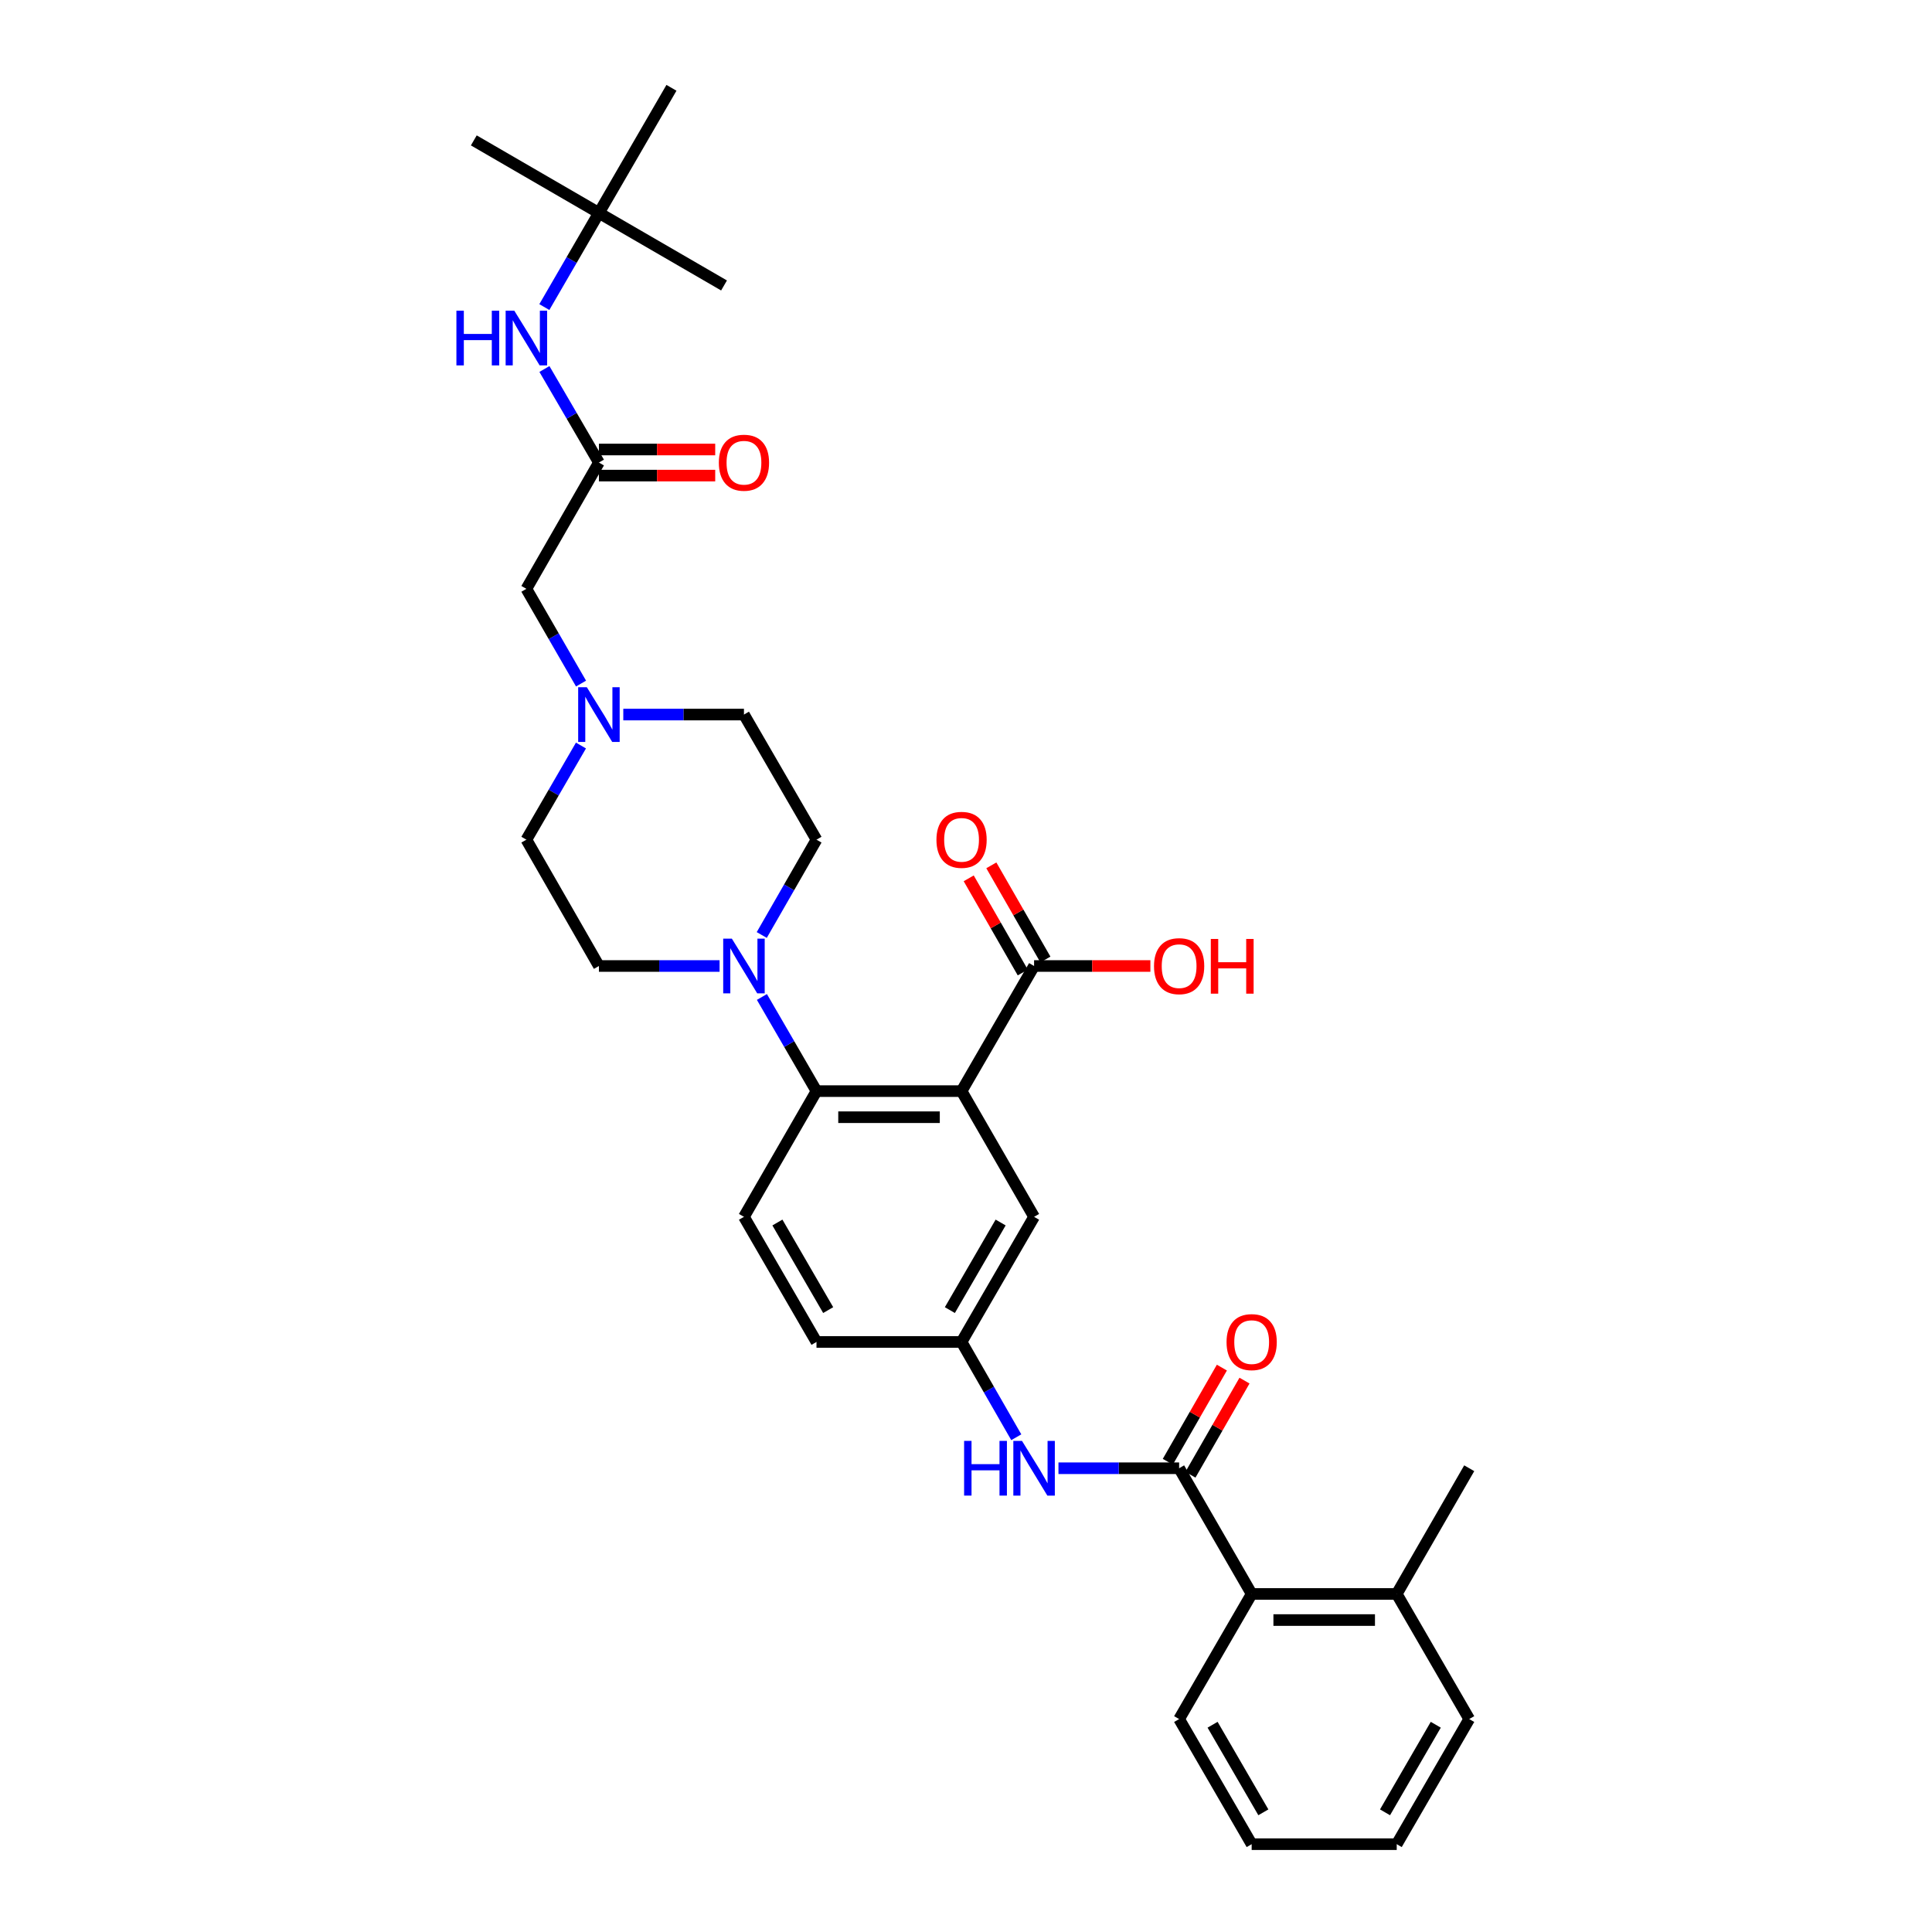 <?xml version='1.0' encoding='iso-8859-1'?>
<svg version='1.1' baseProfile='full'
              xmlns='http://www.w3.org/2000/svg'
                      xmlns:rdkit='http://www.rdkit.org/xml'
                      xmlns:xlink='http://www.w3.org/1999/xlink'
                  xml:space='preserve'
width='1000px' height='1000px' viewBox='0 0 1000 1000'>
<!-- END OF HEADER -->
<rect style='opacity:1.0;fill:#FFFFFF;stroke:none' width='1000' height='1000' x='0' y='0'> </rect>
<path class='bond-0' d='M 497.702,564.761 L 422.615,564.761' style='fill:none;fill-rule:evenodd;stroke:#000000;stroke-width:6px;stroke-linecap:butt;stroke-linejoin:miter;stroke-opacity:1' />
<path class='bond-0' d='M 486.439,578.267 L 433.878,578.267' style='fill:none;fill-rule:evenodd;stroke:#000000;stroke-width:6px;stroke-linecap:butt;stroke-linejoin:miter;stroke-opacity:1' />
<path class='bond-3' d='M 497.702,564.761 L 535.241,500' style='fill:none;fill-rule:evenodd;stroke:#000000;stroke-width:6px;stroke-linecap:butt;stroke-linejoin:miter;stroke-opacity:1' />
<path class='bond-8' d='M 497.702,564.761 L 535.241,629.83' style='fill:none;fill-rule:evenodd;stroke:#000000;stroke-width:6px;stroke-linecap:butt;stroke-linejoin:miter;stroke-opacity:1' />
<path class='bond-2' d='M 422.615,564.761 L 408.489,540.396' style='fill:none;fill-rule:evenodd;stroke:#000000;stroke-width:6px;stroke-linecap:butt;stroke-linejoin:miter;stroke-opacity:1' />
<path class='bond-2' d='M 408.489,540.396 L 394.363,516.031' style='fill:none;fill-rule:evenodd;stroke:#0000FF;stroke-width:6px;stroke-linecap:butt;stroke-linejoin:miter;stroke-opacity:1' />
<path class='bond-9' d='M 422.615,564.761 L 385.069,629.83' style='fill:none;fill-rule:evenodd;stroke:#000000;stroke-width:6px;stroke-linecap:butt;stroke-linejoin:miter;stroke-opacity:1' />
<path class='bond-1' d='M 610.312,759.961 L 579.085,759.961' style='fill:none;fill-rule:evenodd;stroke:#000000;stroke-width:6px;stroke-linecap:butt;stroke-linejoin:miter;stroke-opacity:1' />
<path class='bond-1' d='M 579.085,759.961 L 547.858,759.961' style='fill:none;fill-rule:evenodd;stroke:#0000FF;stroke-width:6px;stroke-linecap:butt;stroke-linejoin:miter;stroke-opacity:1' />
<path class='bond-6' d='M 610.312,759.961 L 647.859,825.03' style='fill:none;fill-rule:evenodd;stroke:#000000;stroke-width:6px;stroke-linecap:butt;stroke-linejoin:miter;stroke-opacity:1' />
<path class='bond-12' d='M 616.168,763.325 L 630.161,738.962' style='fill:none;fill-rule:evenodd;stroke:#000000;stroke-width:6px;stroke-linecap:butt;stroke-linejoin:miter;stroke-opacity:1' />
<path class='bond-12' d='M 630.161,738.962 L 644.154,714.6' style='fill:none;fill-rule:evenodd;stroke:#FF0000;stroke-width:6px;stroke-linecap:butt;stroke-linejoin:miter;stroke-opacity:1' />
<path class='bond-12' d='M 604.456,756.598 L 618.449,732.235' style='fill:none;fill-rule:evenodd;stroke:#000000;stroke-width:6px;stroke-linecap:butt;stroke-linejoin:miter;stroke-opacity:1' />
<path class='bond-12' d='M 618.449,732.235 L 632.442,707.873' style='fill:none;fill-rule:evenodd;stroke:#FF0000;stroke-width:6px;stroke-linecap:butt;stroke-linejoin:miter;stroke-opacity:1' />
<path class='bond-13' d='M 394.283,483.955 L 408.449,459.285' style='fill:none;fill-rule:evenodd;stroke:#0000FF;stroke-width:6px;stroke-linecap:butt;stroke-linejoin:miter;stroke-opacity:1' />
<path class='bond-13' d='M 408.449,459.285 L 422.615,434.616' style='fill:none;fill-rule:evenodd;stroke:#000000;stroke-width:6px;stroke-linecap:butt;stroke-linejoin:miter;stroke-opacity:1' />
<path class='bond-14' d='M 372.452,500 L 341.225,500' style='fill:none;fill-rule:evenodd;stroke:#0000FF;stroke-width:6px;stroke-linecap:butt;stroke-linejoin:miter;stroke-opacity:1' />
<path class='bond-14' d='M 341.225,500 L 309.998,500' style='fill:none;fill-rule:evenodd;stroke:#000000;stroke-width:6px;stroke-linecap:butt;stroke-linejoin:miter;stroke-opacity:1' />
<path class='bond-16' d='M 541.097,496.638 L 527.106,472.268' style='fill:none;fill-rule:evenodd;stroke:#000000;stroke-width:6px;stroke-linecap:butt;stroke-linejoin:miter;stroke-opacity:1' />
<path class='bond-16' d='M 527.106,472.268 L 513.114,447.898' style='fill:none;fill-rule:evenodd;stroke:#FF0000;stroke-width:6px;stroke-linecap:butt;stroke-linejoin:miter;stroke-opacity:1' />
<path class='bond-16' d='M 529.384,503.362 L 515.393,478.993' style='fill:none;fill-rule:evenodd;stroke:#000000;stroke-width:6px;stroke-linecap:butt;stroke-linejoin:miter;stroke-opacity:1' />
<path class='bond-16' d='M 515.393,478.993 L 501.401,454.623' style='fill:none;fill-rule:evenodd;stroke:#FF0000;stroke-width:6px;stroke-linecap:butt;stroke-linejoin:miter;stroke-opacity:1' />
<path class='bond-23' d='M 535.241,500 L 565.338,500' style='fill:none;fill-rule:evenodd;stroke:#000000;stroke-width:6px;stroke-linecap:butt;stroke-linejoin:miter;stroke-opacity:1' />
<path class='bond-23' d='M 565.338,500 L 595.435,500' style='fill:none;fill-rule:evenodd;stroke:#FF0000;stroke-width:6px;stroke-linecap:butt;stroke-linejoin:miter;stroke-opacity:1' />
<path class='bond-4' d='M 526.027,743.917 L 511.864,719.254' style='fill:none;fill-rule:evenodd;stroke:#0000FF;stroke-width:6px;stroke-linecap:butt;stroke-linejoin:miter;stroke-opacity:1' />
<path class='bond-4' d='M 511.864,719.254 L 497.702,694.592' style='fill:none;fill-rule:evenodd;stroke:#000000;stroke-width:6px;stroke-linecap:butt;stroke-linejoin:miter;stroke-opacity:1' />
<path class='bond-5' d='M 309.998,239.416 L 272.458,304.785' style='fill:none;fill-rule:evenodd;stroke:#000000;stroke-width:6px;stroke-linecap:butt;stroke-linejoin:miter;stroke-opacity:1' />
<path class='bond-10' d='M 309.998,239.416 L 295.895,215.205' style='fill:none;fill-rule:evenodd;stroke:#000000;stroke-width:6px;stroke-linecap:butt;stroke-linejoin:miter;stroke-opacity:1' />
<path class='bond-10' d='M 295.895,215.205 L 281.793,190.994' style='fill:none;fill-rule:evenodd;stroke:#0000FF;stroke-width:6px;stroke-linecap:butt;stroke-linejoin:miter;stroke-opacity:1' />
<path class='bond-17' d='M 309.998,246.169 L 340.095,246.169' style='fill:none;fill-rule:evenodd;stroke:#000000;stroke-width:6px;stroke-linecap:butt;stroke-linejoin:miter;stroke-opacity:1' />
<path class='bond-17' d='M 340.095,246.169 L 370.192,246.169' style='fill:none;fill-rule:evenodd;stroke:#FF0000;stroke-width:6px;stroke-linecap:butt;stroke-linejoin:miter;stroke-opacity:1' />
<path class='bond-17' d='M 309.998,232.663 L 340.095,232.663' style='fill:none;fill-rule:evenodd;stroke:#000000;stroke-width:6px;stroke-linecap:butt;stroke-linejoin:miter;stroke-opacity:1' />
<path class='bond-17' d='M 340.095,232.663 L 370.192,232.663' style='fill:none;fill-rule:evenodd;stroke:#FF0000;stroke-width:6px;stroke-linecap:butt;stroke-linejoin:miter;stroke-opacity:1' />
<path class='bond-19' d='M 647.859,825.03 L 722.945,825.03' style='fill:none;fill-rule:evenodd;stroke:#000000;stroke-width:6px;stroke-linecap:butt;stroke-linejoin:miter;stroke-opacity:1' />
<path class='bond-19' d='M 659.121,838.536 L 711.682,838.536' style='fill:none;fill-rule:evenodd;stroke:#000000;stroke-width:6px;stroke-linecap:butt;stroke-linejoin:miter;stroke-opacity:1' />
<path class='bond-24' d='M 647.859,825.03 L 610.312,889.784' style='fill:none;fill-rule:evenodd;stroke:#000000;stroke-width:6px;stroke-linecap:butt;stroke-linejoin:miter;stroke-opacity:1' />
<path class='bond-7' d='M 300.705,385.886 L 286.582,410.251' style='fill:none;fill-rule:evenodd;stroke:#0000FF;stroke-width:6px;stroke-linecap:butt;stroke-linejoin:miter;stroke-opacity:1' />
<path class='bond-7' d='M 286.582,410.251 L 272.458,434.616' style='fill:none;fill-rule:evenodd;stroke:#000000;stroke-width:6px;stroke-linecap:butt;stroke-linejoin:miter;stroke-opacity:1' />
<path class='bond-15' d='M 300.745,353.816 L 286.602,329.301' style='fill:none;fill-rule:evenodd;stroke:#0000FF;stroke-width:6px;stroke-linecap:butt;stroke-linejoin:miter;stroke-opacity:1' />
<path class='bond-15' d='M 286.602,329.301 L 272.458,304.785' style='fill:none;fill-rule:evenodd;stroke:#000000;stroke-width:6px;stroke-linecap:butt;stroke-linejoin:miter;stroke-opacity:1' />
<path class='bond-33' d='M 322.614,369.854 L 353.842,369.854' style='fill:none;fill-rule:evenodd;stroke:#0000FF;stroke-width:6px;stroke-linecap:butt;stroke-linejoin:miter;stroke-opacity:1' />
<path class='bond-33' d='M 353.842,369.854 L 385.069,369.854' style='fill:none;fill-rule:evenodd;stroke:#000000;stroke-width:6px;stroke-linecap:butt;stroke-linejoin:miter;stroke-opacity:1' />
<path class='bond-11' d='M 535.241,629.83 L 497.702,694.592' style='fill:none;fill-rule:evenodd;stroke:#000000;stroke-width:6px;stroke-linecap:butt;stroke-linejoin:miter;stroke-opacity:1' />
<path class='bond-11' d='M 517.925,632.771 L 491.648,678.104' style='fill:none;fill-rule:evenodd;stroke:#000000;stroke-width:6px;stroke-linecap:butt;stroke-linejoin:miter;stroke-opacity:1' />
<path class='bond-32' d='M 385.069,629.83 L 422.615,694.592' style='fill:none;fill-rule:evenodd;stroke:#000000;stroke-width:6px;stroke-linecap:butt;stroke-linejoin:miter;stroke-opacity:1' />
<path class='bond-32' d='M 402.385,632.77 L 428.668,678.103' style='fill:none;fill-rule:evenodd;stroke:#000000;stroke-width:6px;stroke-linecap:butt;stroke-linejoin:miter;stroke-opacity:1' />
<path class='bond-18' d='M 281.752,158.939 L 295.875,134.577' style='fill:none;fill-rule:evenodd;stroke:#0000FF;stroke-width:6px;stroke-linecap:butt;stroke-linejoin:miter;stroke-opacity:1' />
<path class='bond-18' d='M 295.875,134.577 L 309.998,110.216' style='fill:none;fill-rule:evenodd;stroke:#000000;stroke-width:6px;stroke-linecap:butt;stroke-linejoin:miter;stroke-opacity:1' />
<path class='bond-22' d='M 497.702,694.592 L 422.615,694.592' style='fill:none;fill-rule:evenodd;stroke:#000000;stroke-width:6px;stroke-linecap:butt;stroke-linejoin:miter;stroke-opacity:1' />
<path class='bond-21' d='M 422.615,434.616 L 385.069,369.854' style='fill:none;fill-rule:evenodd;stroke:#000000;stroke-width:6px;stroke-linecap:butt;stroke-linejoin:miter;stroke-opacity:1' />
<path class='bond-20' d='M 309.998,500 L 272.458,434.616' style='fill:none;fill-rule:evenodd;stroke:#000000;stroke-width:6px;stroke-linecap:butt;stroke-linejoin:miter;stroke-opacity:1' />
<path class='bond-25' d='M 309.998,110.216 L 245.244,72.669' style='fill:none;fill-rule:evenodd;stroke:#000000;stroke-width:6px;stroke-linecap:butt;stroke-linejoin:miter;stroke-opacity:1' />
<path class='bond-26' d='M 309.998,110.216 L 347.544,45.455' style='fill:none;fill-rule:evenodd;stroke:#000000;stroke-width:6px;stroke-linecap:butt;stroke-linejoin:miter;stroke-opacity:1' />
<path class='bond-27' d='M 309.998,110.216 L 374.759,147.755' style='fill:none;fill-rule:evenodd;stroke:#000000;stroke-width:6px;stroke-linecap:butt;stroke-linejoin:miter;stroke-opacity:1' />
<path class='bond-28' d='M 722.945,825.03 L 760.469,759.961' style='fill:none;fill-rule:evenodd;stroke:#000000;stroke-width:6px;stroke-linecap:butt;stroke-linejoin:miter;stroke-opacity:1' />
<path class='bond-29' d='M 722.945,825.03 L 760.469,889.784' style='fill:none;fill-rule:evenodd;stroke:#000000;stroke-width:6px;stroke-linecap:butt;stroke-linejoin:miter;stroke-opacity:1' />
<path class='bond-30' d='M 610.312,889.784 L 647.859,954.545' style='fill:none;fill-rule:evenodd;stroke:#000000;stroke-width:6px;stroke-linecap:butt;stroke-linejoin:miter;stroke-opacity:1' />
<path class='bond-30' d='M 627.628,892.724 L 653.911,938.057' style='fill:none;fill-rule:evenodd;stroke:#000000;stroke-width:6px;stroke-linecap:butt;stroke-linejoin:miter;stroke-opacity:1' />
<path class='bond-34' d='M 760.469,889.784 L 722.945,954.545' style='fill:none;fill-rule:evenodd;stroke:#000000;stroke-width:6px;stroke-linecap:butt;stroke-linejoin:miter;stroke-opacity:1' />
<path class='bond-34' d='M 743.154,892.727 L 716.887,938.06' style='fill:none;fill-rule:evenodd;stroke:#000000;stroke-width:6px;stroke-linecap:butt;stroke-linejoin:miter;stroke-opacity:1' />
<path class='bond-31' d='M 647.859,954.545 L 722.945,954.545' style='fill:none;fill-rule:evenodd;stroke:#000000;stroke-width:6px;stroke-linecap:butt;stroke-linejoin:miter;stroke-opacity:1' />
<path  class='atom-3' d='M 378.809 485.84
L 388.089 500.84
Q 389.009 502.32, 390.489 505
Q 391.969 507.68, 392.049 507.84
L 392.049 485.84
L 395.809 485.84
L 395.809 514.16
L 391.929 514.16
L 381.969 497.76
Q 380.809 495.84, 379.569 493.64
Q 378.369 491.44, 378.009 490.76
L 378.009 514.16
L 374.329 514.16
L 374.329 485.84
L 378.809 485.84
' fill='#0000FF'/>
<path  class='atom-5' d='M 499.021 745.801
L 502.861 745.801
L 502.861 757.841
L 517.341 757.841
L 517.341 745.801
L 521.181 745.801
L 521.181 774.121
L 517.341 774.121
L 517.341 761.041
L 502.861 761.041
L 502.861 774.121
L 499.021 774.121
L 499.021 745.801
' fill='#0000FF'/>
<path  class='atom-5' d='M 528.981 745.801
L 538.261 760.801
Q 539.181 762.281, 540.661 764.961
Q 542.141 767.641, 542.221 767.801
L 542.221 745.801
L 545.981 745.801
L 545.981 774.121
L 542.101 774.121
L 532.141 757.721
Q 530.981 755.801, 529.741 753.601
Q 528.541 751.401, 528.181 750.721
L 528.181 774.121
L 524.501 774.121
L 524.501 745.801
L 528.981 745.801
' fill='#0000FF'/>
<path  class='atom-8' d='M 303.738 355.694
L 313.018 370.694
Q 313.938 372.174, 315.418 374.854
Q 316.898 377.534, 316.978 377.694
L 316.978 355.694
L 320.738 355.694
L 320.738 384.014
L 316.858 384.014
L 306.898 367.614
Q 305.738 365.694, 304.498 363.494
Q 303.298 361.294, 302.938 360.614
L 302.938 384.014
L 299.258 384.014
L 299.258 355.694
L 303.738 355.694
' fill='#0000FF'/>
<path  class='atom-11' d='M 236.238 160.81
L 240.078 160.81
L 240.078 172.85
L 254.558 172.85
L 254.558 160.81
L 258.398 160.81
L 258.398 189.13
L 254.558 189.13
L 254.558 176.05
L 240.078 176.05
L 240.078 189.13
L 236.238 189.13
L 236.238 160.81
' fill='#0000FF'/>
<path  class='atom-11' d='M 266.198 160.81
L 275.478 175.81
Q 276.398 177.29, 277.878 179.97
Q 279.358 182.65, 279.438 182.81
L 279.438 160.81
L 283.198 160.81
L 283.198 189.13
L 279.318 189.13
L 269.358 172.73
Q 268.198 170.81, 266.958 168.61
Q 265.758 166.41, 265.398 165.73
L 265.398 189.13
L 261.718 189.13
L 261.718 160.81
L 266.198 160.81
' fill='#0000FF'/>
<path  class='atom-13' d='M 634.859 694.672
Q 634.859 687.872, 638.219 684.072
Q 641.579 680.272, 647.859 680.272
Q 654.139 680.272, 657.499 684.072
Q 660.859 687.872, 660.859 694.672
Q 660.859 701.552, 657.459 705.472
Q 654.059 709.352, 647.859 709.352
Q 641.619 709.352, 638.219 705.472
Q 634.859 701.592, 634.859 694.672
M 647.859 706.152
Q 652.179 706.152, 654.499 703.272
Q 656.859 700.352, 656.859 694.672
Q 656.859 689.112, 654.499 686.312
Q 652.179 683.472, 647.859 683.472
Q 643.539 683.472, 641.179 686.272
Q 638.859 689.072, 638.859 694.672
Q 638.859 700.392, 641.179 703.272
Q 643.539 706.152, 647.859 706.152
' fill='#FF0000'/>
<path  class='atom-17' d='M 484.702 434.696
Q 484.702 427.896, 488.062 424.096
Q 491.422 420.296, 497.702 420.296
Q 503.982 420.296, 507.342 424.096
Q 510.702 427.896, 510.702 434.696
Q 510.702 441.576, 507.302 445.496
Q 503.902 449.376, 497.702 449.376
Q 491.462 449.376, 488.062 445.496
Q 484.702 441.616, 484.702 434.696
M 497.702 446.176
Q 502.022 446.176, 504.342 443.296
Q 506.702 440.376, 506.702 434.696
Q 506.702 429.136, 504.342 426.336
Q 502.022 423.496, 497.702 423.496
Q 493.382 423.496, 491.022 426.296
Q 488.702 429.096, 488.702 434.696
Q 488.702 440.416, 491.022 443.296
Q 493.382 446.176, 497.702 446.176
' fill='#FF0000'/>
<path  class='atom-18' d='M 372.069 239.496
Q 372.069 232.696, 375.429 228.896
Q 378.789 225.096, 385.069 225.096
Q 391.349 225.096, 394.709 228.896
Q 398.069 232.696, 398.069 239.496
Q 398.069 246.376, 394.669 250.296
Q 391.269 254.176, 385.069 254.176
Q 378.829 254.176, 375.429 250.296
Q 372.069 246.416, 372.069 239.496
M 385.069 250.976
Q 389.389 250.976, 391.709 248.096
Q 394.069 245.176, 394.069 239.496
Q 394.069 233.936, 391.709 231.136
Q 389.389 228.296, 385.069 228.296
Q 380.749 228.296, 378.389 231.096
Q 376.069 233.896, 376.069 239.496
Q 376.069 245.216, 378.389 248.096
Q 380.749 250.976, 385.069 250.976
' fill='#FF0000'/>
<path  class='atom-24' d='M 597.312 500.08
Q 597.312 493.28, 600.672 489.48
Q 604.032 485.68, 610.312 485.68
Q 616.592 485.68, 619.952 489.48
Q 623.312 493.28, 623.312 500.08
Q 623.312 506.96, 619.912 510.88
Q 616.512 514.76, 610.312 514.76
Q 604.072 514.76, 600.672 510.88
Q 597.312 507, 597.312 500.08
M 610.312 511.56
Q 614.632 511.56, 616.952 508.68
Q 619.312 505.76, 619.312 500.08
Q 619.312 494.52, 616.952 491.72
Q 614.632 488.88, 610.312 488.88
Q 605.992 488.88, 603.632 491.68
Q 601.312 494.48, 601.312 500.08
Q 601.312 505.8, 603.632 508.68
Q 605.992 511.56, 610.312 511.56
' fill='#FF0000'/>
<path  class='atom-24' d='M 626.712 486
L 630.552 486
L 630.552 498.04
L 645.032 498.04
L 645.032 486
L 648.872 486
L 648.872 514.32
L 645.032 514.32
L 645.032 501.24
L 630.552 501.24
L 630.552 514.32
L 626.712 514.32
L 626.712 486
' fill='#FF0000'/>
</svg>
